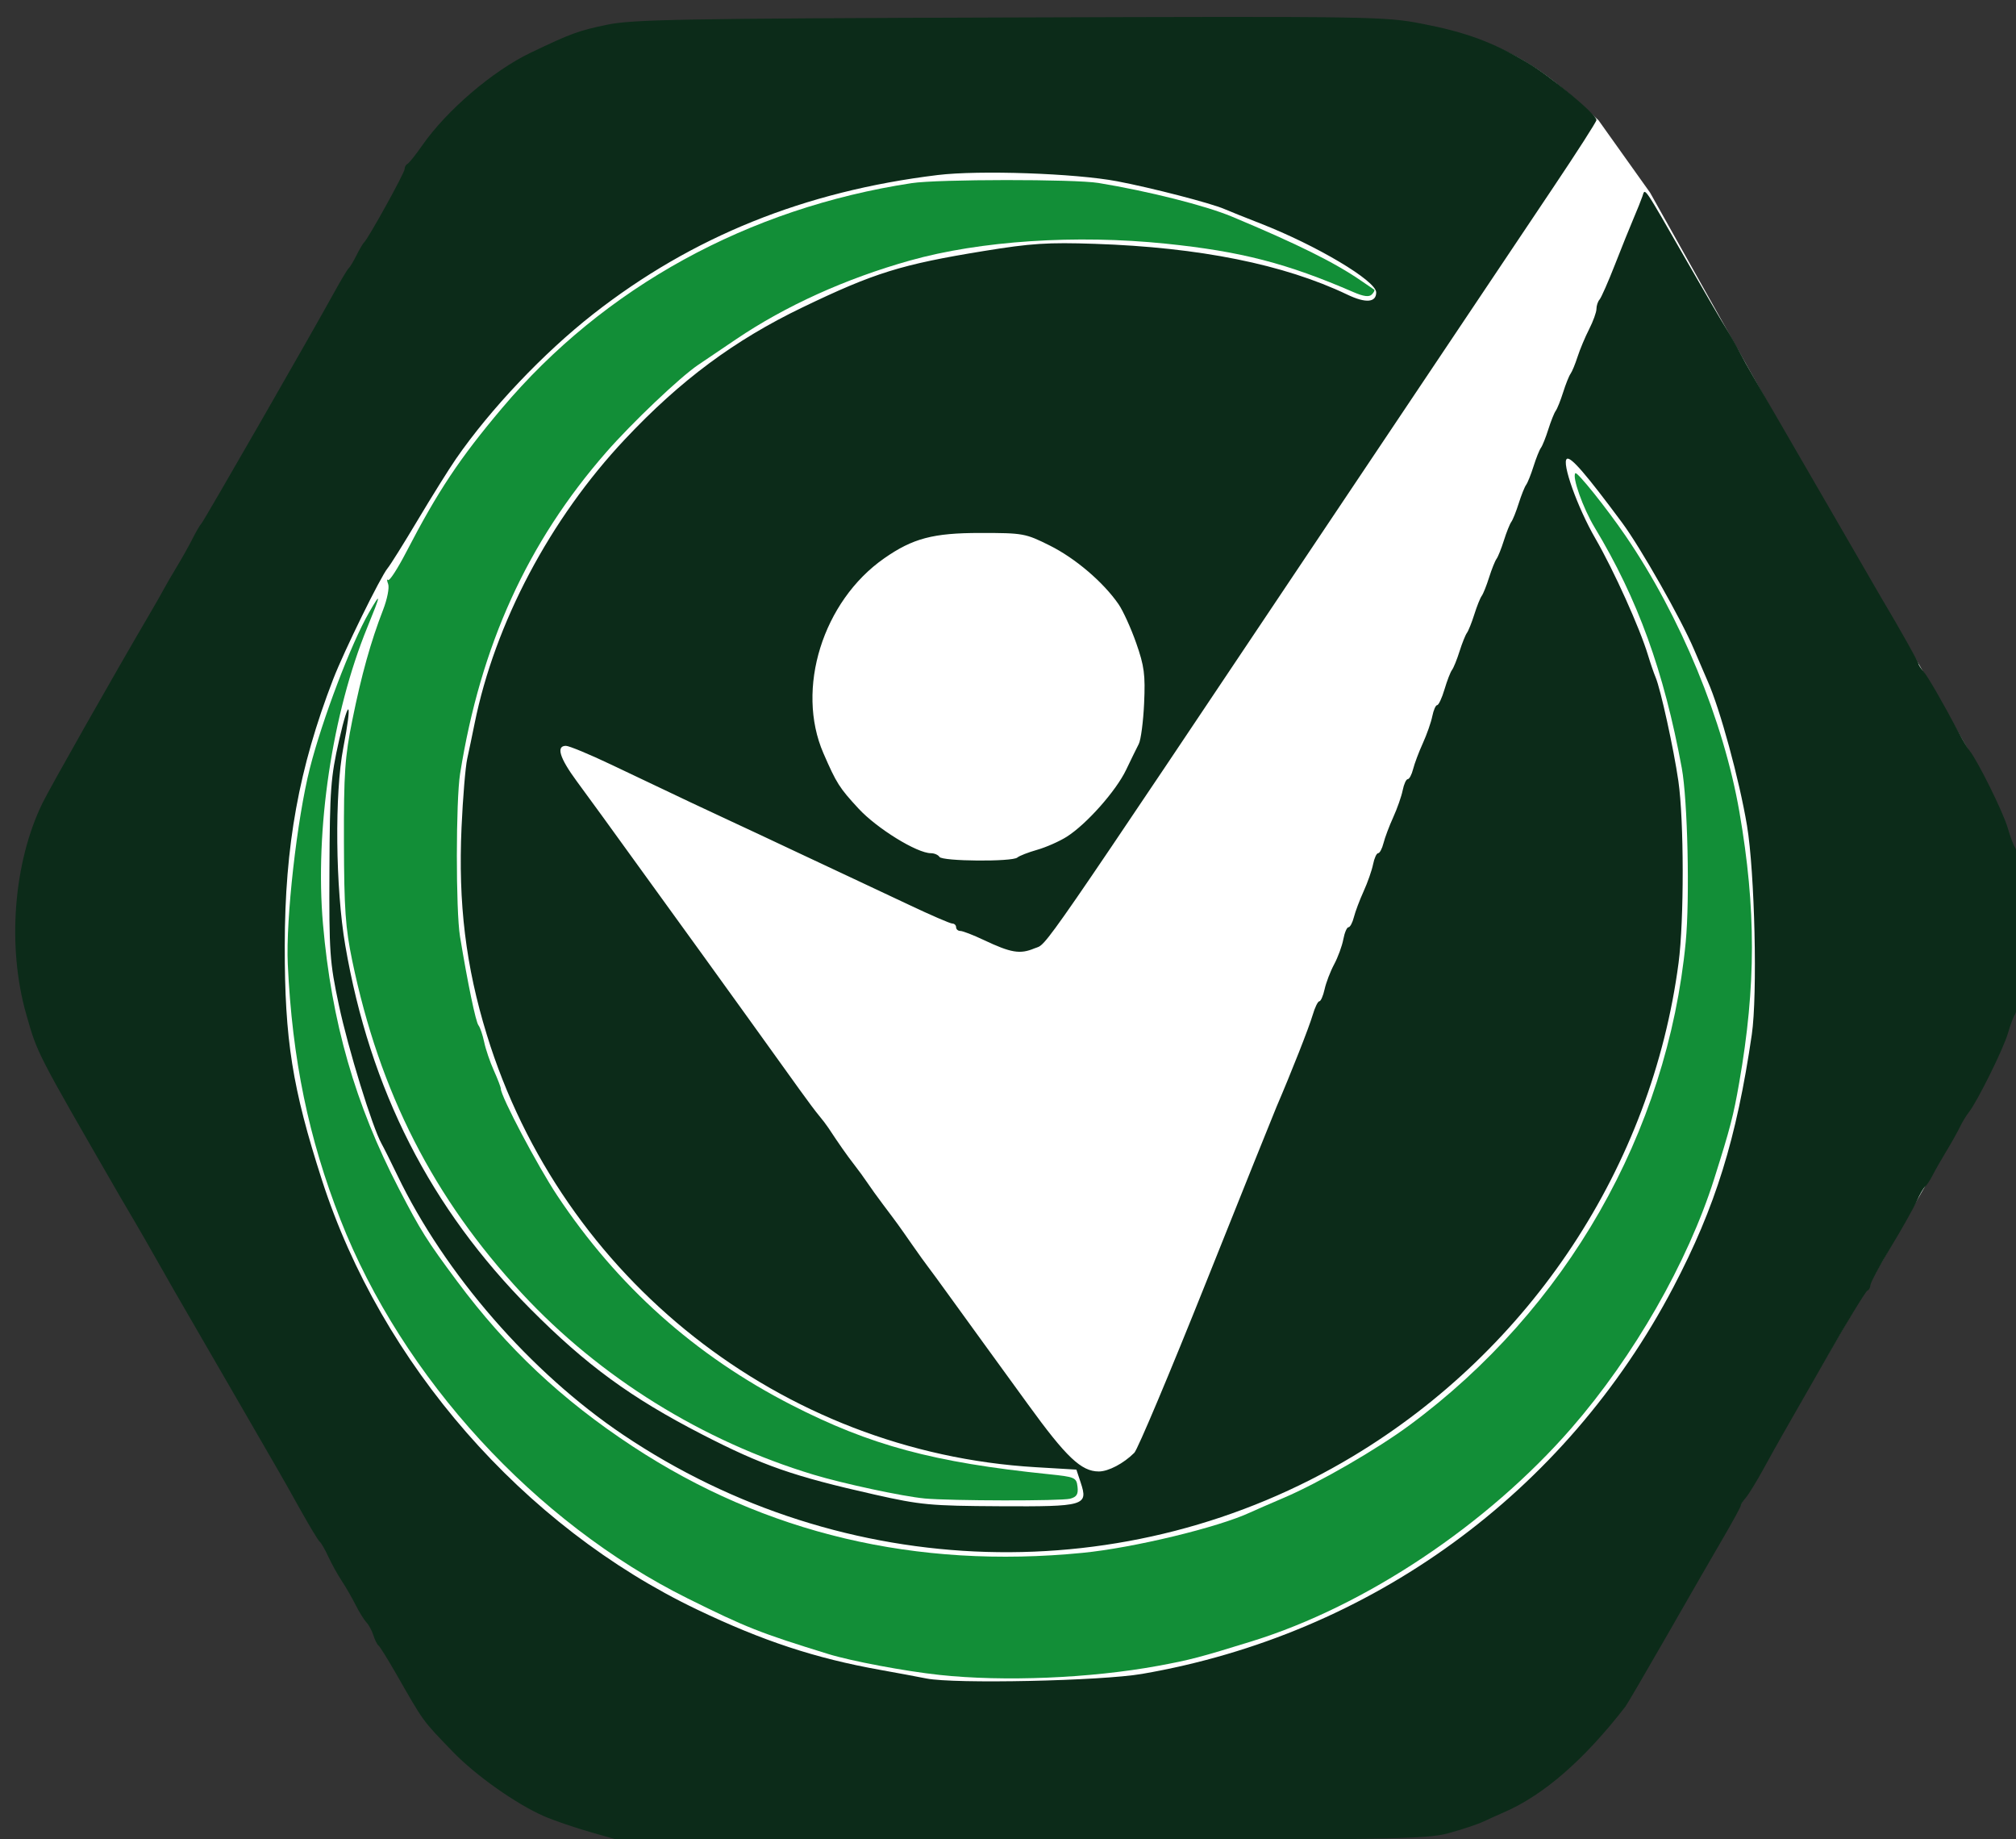 <?xml version="1.0" encoding="UTF-8" standalone="no"?>
<svg
   viewBox="0 0 48 43.78"
   version="1.1"
   id="svg7"
   sodipodi:docname="favLav.svg"
   inkscape:version="1.3.2 (091e20ef0f, 2023-11-25)"
   xmlns:inkscape="http://www.inkscape.org/namespaces/inkscape"
   xmlns:sodipodi="http://sodipodi.sourceforge.net/DTD/sodipodi-0.dtd"
   xmlns="http://www.w3.org/2000/svg"
   xmlns:svg="http://www.w3.org/2000/svg">
  <rect x="0" y="0" width="48" height="43.78" fill="#333333" stroke="none"/>
  <sodipodi:namedview
     id="namedview7"
     pagecolor="#ffffff"
     bordercolor="#000000"
     borderopacity="0.25"
     inkscape:showpageshadow="2"
     inkscape:pageopacity="0.0"
     inkscape:pagecheckerboard="0"
     inkscape:deskcolor="#d1d1d1"
     inkscape:zoom="11.048543"
     inkscape:cx="29.415642"
     inkscape:cy="22.310633"
     inkscape:window-width="1920"
     inkscape:window-height="1011"
     inkscape:window-x="0"
     inkscape:window-y="0"
     inkscape:window-maximized="1"
     inkscape:current-layer="g23" />
  <defs
     id="defs1">
    <style
       id="style1">.cls-1{fill:#022b14;}.cls-2{fill:#053e09;}.cls-3{fill:#05960b;}.cls-4{fill:#06950b;}.cls-5{fill:#14851d;}.cls-6{fill:#177821;}</style>
  </defs>
  <g
     id="g23"
     transform="matrix(0.096,0,0,0.096,131.893,92.67)">
    <path
       style="fill:#ffffff;stroke-width:10.385"
       d="m -1039.802,-959.998 c 38.201,0.486 49.228,12.641 62.371,24.502 l 12.794,17.955 34.642,61.841 21.149,36.304 26.409,45.667 5.91,12.996 3.412,9.367 0.868,10.583 0.362,8.804 -1.089,12.563 -3.924,12.608 -9.73,18.493 -24.317,42.471 -20.395,34.791 -15.254,26.427 -24.637,42.318 -2.951,3.959 -15.361,14.929 -11.546,7.396 -9.768,3.641 -5.149,1.542 -5.279,0.561 -197.999,0.986 -14.717,-4.424 -10.827,-5.131 -12.371,-8.424 -10.045,-10.885 -16.509,-27.352 -32.097,-56.095 -33.28,-56.952 -14.24,-26.404 -2.823,-7.411 -2.593,-10.344 -0.746,-12.873 1.292,-10.949 2.169,-9.846 5.738,-13.373 80.051,-139.897 67.321,-49.453"
       id="path8"
       sodipodi:nodetypes="cccccccccccccccccccccccccccccccccccccccc" />
    <g
       id="g24"
       transform="matrix(0.918,0,0,0.918,-533.468,-544.608)">
      <path
         style="fill:#128e37"
         d="m -661.677,-5.873 c -9.31,-1.002 -23.808,-3.725 -30,-5.635 -18.503,-5.707 -22.218,-7.175 -38,-15.016 -41.219,-20.479 -77.109,-59.61 -93.827,-102.302 -8.64,-22.062 -13.04,-43.399 -14.231,-69 -0.568,-12.215 2.485,-39.29 5.977,-53 3.346,-13.139 11.123,-33.597 15.964,-42 3.356,-5.824 3.277,-5.132 -0.456,4 -9.484,23.202 -14.195,54.701 -11.981,80.104 2.309,26.482 8.697,48.754 20.513,71.519 5.946,11.455 7.551,14.007 15.746,25.026 13.402,18.022 28.288,32.013 47.456,44.603 35.796,23.512 76.509,33.141 121.482,28.733 13.748,-1.347 36.631,-6.864 45.356,-10.934 1.1,-0.513 5.231,-2.312 9.181,-3.998 9.37,-3.999 25.015,-13.042 33.819,-19.549 42.406,-31.339 69.666,-79.018 74.621,-130.514 1.126,-11.698 0.521,-38.398 -1.063,-46.99 -4.832,-26.192 -11.879,-45.642 -23.553,-65 -3.143,-5.212 -6.15,-13.688 -5.195,-14.643 0.485,-0.485 8.435,9.432 13.522,16.871 14.882,21.759 26.529,49.998 30.805,74.691 4.51,26.038 4.495,46.962 -0.051,72.98 -1.59,9.098 -2.414,12.266 -6.788,26.102 -7.105,22.472 -21.704,47.946 -38.585,67.33 -22.676,26.037 -55.636,48.023 -86.213,57.507 -14.052,4.359 -16.812,5.081 -25.5,6.676 -18.212,3.344 -41.61,4.312 -59,2.44 z m -4,-47.66 c -5.835,-0.54 -21.921,-3.984 -30,-6.422 -30.029,-9.064 -57.763,-26.292 -78.785,-48.94 -23.913,-25.762 -38.468,-54.3 -45.868,-89.931 -1.833,-8.826 -2.189,-13.927 -2.235,-32 -0.047,-18.689 0.25,-23.003 2.274,-33 2.465,-12.176 4.97,-21.146 8.304,-29.738 1.118,-2.881 1.734,-6.017 1.368,-6.97 -0.365,-0.952 -0.372,-1.439 -0.015,-1.082 0.357,0.357 2.564,-3.042 4.904,-7.553 8.559,-16.498 14.425,-25.312 25.868,-38.863 27.603,-32.691 66.507,-54.056 110.685,-60.787 7.091,-1.08 43.982,-1.11 50.5,-0.04 13.405,2.2 28.894,6.105 36,9.077 17.787,7.439 27.849,12.434 35,17.377 1.65,1.14 3.195,2.195 3.433,2.343 0.238,0.149 -0.04,0.743 -0.618,1.322 -0.736,0.736 -2.218,0.546 -4.933,-0.63 -18.026,-7.81 -30.396,-11.004 -50.724,-13.098 -24.252,-2.498 -50.123,-0.791 -69.158,4.562 -17.341,4.877 -33.554,12.217 -46.91,21.238 -4.351,2.939 -8.991,6.073 -10.312,6.967 -4.906,3.317 -17.848,15.613 -24.782,23.544 -21.319,24.385 -33.968,52.193 -39.497,86.832 -1.157,7.25 -1.176,37.031 -0.028,44 2.082,12.636 4.251,23.065 4.99,23.988 0.445,0.556 1.137,2.587 1.538,4.512 0.401,1.925 1.578,5.388 2.615,7.695 1.038,2.307 1.887,4.523 1.887,4.923 0,2.051 9.976,20.943 15.23,28.843 16.28,24.477 37.261,43.231 63.27,56.557 21.347,10.937 38.404,15.53 69.5,18.714 7.117,0.729 7.516,0.901 7.804,3.387 0.235,2.023 -0.221,2.76 -2,3.236 -2.384,0.638 -32.243,0.591 -39.304,-0.062 z"
         id="path19" />
      <path
         style="fill:#0c2b19"
         d="m -755.677,36.671 c -4.4,-1.248 -10.189,-3.226 -12.865,-4.397 -7.526,-3.292 -18.446,-11.008 -24.576,-17.366 -8.414,-8.726 -7.685,-7.723 -15.433,-21.235 -2.208,-3.85 -4.316,-7.225 -4.685,-7.5 -0.369,-0.275 -0.986,-1.51 -1.371,-2.744 -0.385,-1.234 -1.233,-2.809 -1.885,-3.5 -0.651,-0.691 -1.977,-2.831 -2.946,-4.756 -0.969,-1.925 -2.657,-4.85 -3.752,-6.5 -1.095,-1.65 -2.715,-4.575 -3.601,-6.5 -0.886,-1.925 -1.922,-3.725 -2.303,-4 -0.381,-0.275 -2.826,-4.325 -5.433,-9 -2.607,-4.675 -5.145,-9.175 -5.64,-10 -0.495,-0.825 -6.349,-10.95 -13.01,-22.5 -6.66,-11.55 -12.52,-21.675 -13.022,-22.5 -0.502,-0.825 -3.29,-5.696 -6.195,-10.825 -2.906,-5.129 -6.007,-10.529 -6.891,-12 -0.885,-1.471 -2.517,-4.25 -3.628,-6.175 -22.971,-39.804 -22.396,-38.688 -25.488,-49.5 -5.208,-18.215 -3.468,-40.913 4.37,-57 2.05,-4.206 19.539,-35.062 29.096,-51.332 1.508,-2.567 3.219,-5.568 3.801,-6.668 0.583,-1.1 2.152,-3.8 3.487,-6 1.335,-2.2 3.224,-5.575 4.199,-7.5 0.974,-1.925 2.028,-3.725 2.343,-4 0.579,-0.506 29.569,-50.952 35.819,-62.328 1.865,-3.394 3.665,-6.397 4.002,-6.672 0.336,-0.275 1.285,-1.85 2.108,-3.5 0.823,-1.65 1.752,-3.225 2.063,-3.5 1.111,-0.981 10.937,-18.757 10.937,-19.785 0,-0.576 0.338,-1.198 0.75,-1.381 0.412,-0.183 2.221,-2.444 4.019,-5.024 6.601,-9.47 19.071,-20.136 29.231,-25.001 10.94,-5.239 12.921,-5.966 20.648,-7.579 6.908,-1.442 19.986,-1.678 108.852,-1.968 98.339,-0.321 101.277,-0.275 111.5,1.714 11.761,2.289 18.757,4.864 28.166,10.367 6.351,3.714 18.834,14.071 18.834,15.627 0,0.445 -5.243,8.622 -11.652,18.17 -6.409,9.548 -31.538,47.061 -55.842,83.361 -85.923,128.329 -80.622,120.651 -84.371,122.217 -3.867,1.616 -6.3,1.209 -13.699,-2.291 -2.821,-1.334 -5.648,-2.426 -6.282,-2.426 -0.634,0 -1.154,-0.45 -1.154,-1 0,-0.55 -0.463,-1 -1.028,-1 -0.565,0 -5.853,-2.287 -11.75,-5.083 -5.897,-2.795 -12.522,-5.91 -14.722,-6.922 -2.2,-1.012 -9.175,-4.286 -15.5,-7.275 -6.325,-2.99 -14.2,-6.68 -17.5,-8.202 -6.011,-2.771 -12.749,-5.955 -32.67,-15.439 -5.869,-2.794 -11.381,-5.079 -12.25,-5.079 -2.696,0 -1.708,3.254 2.887,9.5 4.793,6.516 6.489,8.853 21.996,30.306 5.688,7.868 11.061,15.293 11.942,16.5 2.167,2.97 21.541,29.89 26.285,36.522 2.096,2.93 4.486,6.12 5.311,7.088 0.825,0.968 1.95,2.445 2.5,3.282 2.79,4.246 5.114,7.558 6.957,9.913 1.124,1.436 2.718,3.624 3.543,4.863 0.825,1.239 2.732,3.889 4.238,5.889 4.089,5.432 4.001,5.31 7.732,10.661 1.909,2.737 3.837,5.426 4.285,5.976 0.448,0.55 3.611,4.879 7.03,9.62 3.419,4.741 7.004,9.691 7.968,11 0.964,1.309 6.431,8.837 12.149,16.729 10.378,14.324 14.417,18.15 19.158,18.15 2.593,0 6.71,-2.167 9.588,-5.048 0.906,-0.907 9.631,-21.63 19.389,-46.051 9.757,-24.421 18.321,-45.752 19.03,-47.402 3.991,-9.288 8.797,-21.486 9.751,-24.75 0.603,-2.062 1.417,-3.75 1.81,-3.75 0.393,0 1.035,-1.462 1.427,-3.25 0.392,-1.788 1.552,-4.817 2.578,-6.732 1.026,-1.915 2.141,-4.952 2.478,-6.75 0.337,-1.798 0.964,-3.268 1.393,-3.268 0.429,0 1.087,-1.222 1.462,-2.715 0.375,-1.493 1.56,-4.643 2.633,-7 1.074,-2.357 2.222,-5.635 2.552,-7.285 0.33,-1.65 0.945,-3 1.367,-3 0.422,0 1.073,-1.222 1.448,-2.715 0.375,-1.493 1.56,-4.643 2.633,-7 1.074,-2.357 2.222,-5.635 2.552,-7.285 0.33,-1.65 0.945,-3 1.367,-3 0.422,0 1.073,-1.222 1.448,-2.715 0.375,-1.493 1.56,-4.643 2.633,-7 1.074,-2.357 2.222,-5.635 2.552,-7.285 0.33,-1.65 0.923,-3 1.317,-3 0.394,0 1.284,-1.913 1.978,-4.25 0.694,-2.337 1.606,-4.7 2.028,-5.25 0.422,-0.55 1.334,-2.8 2.027,-5 0.693,-2.2 1.593,-4.45 2,-5 0.407,-0.55 1.307,-2.8 2,-5 0.693,-2.2 1.593,-4.45 2,-5 0.407,-0.55 1.307,-2.8 2,-5 0.693,-2.2 1.593,-4.45 2,-5 0.407,-0.55 1.307,-2.8 2,-5 0.693,-2.2 1.593,-4.45 2,-5 0.407,-0.55 1.307,-2.8 2,-5 0.693,-2.2 1.593,-4.45 2,-5 0.407,-0.55 1.307,-2.8 2,-5 0.693,-2.2 1.593,-4.45 2,-5 0.407,-0.55 1.307,-2.8 2,-5 0.693,-2.2 1.593,-4.45 2,-5 0.407,-0.55 1.307,-2.8 2,-5 0.693,-2.2 1.593,-4.45 2,-5 0.407,-0.55 1.258,-2.612 1.892,-4.582 0.634,-1.97 2.042,-5.328 3.13,-7.461 1.088,-2.134 1.978,-4.595 1.978,-5.468 0,-0.874 0.378,-2.016 0.84,-2.539 0.462,-0.522 2.335,-4.775 4.162,-9.45 1.827,-4.675 4.095,-10.3 5.039,-12.5 0.945,-2.2 2.016,-4.875 2.381,-5.944 0.774,-2.269 -0.052,-3.479 12.143,17.77 4.364,7.604 8.963,15.479 10.22,17.5 1.257,2.021 2.975,5.024 3.819,6.674 0.844,1.65 2.516,4.662 3.715,6.692 1.2,2.031 9.282,15.981 17.961,31 8.679,15.019 16.182,27.983 16.674,28.808 4.586,7.686 10.046,17.359 10.046,17.798 0,0.3 0.612,1.255 1.36,2.123 1.233,1.431 5.118,8.172 9.726,16.874 0.96,1.813 2.183,3.838 2.718,4.5 2.203,2.726 9.105,16.683 10.281,20.789 0.696,2.428 1.637,4.913 2.093,5.522 0.456,0.609 1.355,5.925 1.998,11.814 0.91,8.33 0.894,13.074 -0.071,21.372 -0.682,5.866 -1.581,11.124 -1.998,11.686 -0.417,0.562 -1.288,2.878 -1.936,5.146 -1.179,4.131 -8.321,18.555 -10.583,21.375 -0.662,0.825 -1.749,2.625 -2.416,4 -0.667,1.375 -2.308,4.3 -3.645,6.5 -1.338,2.2 -3.007,5.125 -3.71,6.5 -0.703,1.375 -1.607,2.741 -2.01,3.035 -0.402,0.294 -1.439,2.094 -2.304,4 -0.865,1.906 -4.025,7.515 -7.022,12.465 -2.997,4.95 -5.456,9.525 -5.466,10.167 -0.01,0.642 -0.386,1.317 -0.836,1.5 -0.45,0.183 -5.288,8.129 -10.75,17.657 -12.748,22.238 -13.472,23.513 -17.411,30.676 -1.815,3.3 -3.912,6.71 -4.66,7.579 -0.748,0.868 -1.36,1.824 -1.36,2.123 0,0.3 -2.059,4.089 -4.576,8.421 -5.941,10.226 -4.852,8.337 -16.067,27.877 -5.367,9.35 -10.106,17.45 -10.532,18 -11.118,14.367 -22.089,23.915 -32.81,28.554 -1.367,0.591 -3.842,1.709 -5.5,2.483 -1.658,0.774 -5.94,2.2 -9.515,3.168 -6,1.625 -14.844,1.772 -115,1.91 l -108.5,0.15 z m 148.734,-42.818 c 61.865,-10.658 114.404,-48.885 143.542,-104.444 11.369,-21.676 17.069,-40.025 21.197,-68.236 1.57,-10.728 0.805,-43.901 -1.303,-56.5 -2.069,-12.365 -7.301,-31.553 -10.636,-39 -0.493,-1.1 -2.137,-4.925 -3.655,-8.5 -3.514,-8.278 -14.436,-27.523 -19.463,-34.295 -9.708,-13.079 -13.847,-17.866 -14.89,-17.222 -1.514,0.936 2.855,13.163 7.688,21.517 4.967,8.587 11.986,24.141 14.213,31.5 0.666,2.2 1.593,4.9 2.059,6 1.35,3.182 4.883,19.265 6.15,28 1.533,10.565 1.563,37.678 0.055,49.12 -7.245,54.957 -39.817,104.313 -87.94,133.255 -60.797,36.564 -137.59,34.314 -197.205,-5.778 -24.989,-16.805 -48.213,-43.491 -61.004,-70.097 -1.719,-3.575 -3.632,-7.4 -4.251,-8.5 -2.488,-4.419 -9.055,-25.733 -11.553,-37.5 -2.477,-11.667 -2.647,-14.1 -2.544,-36.5 0.1,-21.747 0.345,-25.033 2.606,-35 2.754,-12.141 3.602,-10.66 1.145,2 -2.383,12.276 -2.13,37.916 0.528,53.412 6.687,38.995 22.992,71.008 49.999,98.17 15.149,15.236 27.13,23.993 46.384,33.903 16.384,8.433 24.652,11.315 46.643,16.263 12.466,2.805 15.049,3.046 33.714,3.145 23.107,0.123 24.019,-0.143 21.947,-6.392 l -1.161,-3.5 -11,-0.652 c -68.639,-4.07 -128.008,-50.848 -148.299,-116.848 -5.676,-18.464 -7.739,-35.409 -6.815,-56 0.358,-7.975 1.047,-16.3 1.531,-18.5 0.485,-2.2 1.38,-6.475 1.99,-9.5 5.462,-27.088 20.399,-55.319 40.649,-76.831 15.025,-15.96 29.547,-26.744 47.943,-35.597 19.402,-9.338 26.665,-11.595 49,-15.229 12.767,-2.077 17.233,-2.366 30,-1.938 28.261,0.948 51.117,5.547 68.227,13.729 4.931,2.358 7.773,2.135 7.773,-0.61 0,-3.117 -16.11,-12.704 -31.309,-18.632 -4.23,-1.65 -8.591,-3.397 -9.691,-3.882 -3.525,-1.555 -19.715,-5.747 -29,-7.507 -11.305,-2.144 -37.306,-3.043 -48.5,-1.678 -35.949,4.384 -66.305,16.631 -93,37.519 -13.421,10.502 -27.838,25.706 -37.128,39.156 -1.899,2.75 -6.538,10.175 -10.308,16.5 -3.77,6.325 -7.429,12.175 -8.13,13 -1.878,2.209 -11.829,22.48 -14.726,30 -9.275,24.07 -13.048,44.835 -13.083,72 -0.032,25.393 2.045,38.477 10.051,63.299 16.012,49.641 54.329,93.504 101.324,115.988 17.759,8.496 31.952,13.172 49.5,16.309 4.4,0.786 10.025,1.833 12.5,2.325 7.56,1.504 47.202,0.66 58.234,-1.241 z M -640.627,-226.658 c 0.522,-0.457 2.934,-1.397 5.359,-2.088 2.425,-0.691 6.025,-2.283 8,-3.537 5.329,-3.385 13.294,-12.359 16.014,-18.044 1.316,-2.75 2.858,-5.9 3.428,-7 0.57,-1.1 1.22,-6.05 1.444,-11 0.35,-7.734 0.05,-10.023 -2.14,-16.27 -1.401,-3.998 -3.551,-8.723 -4.778,-10.5 -4.105,-5.944 -11.662,-12.391 -18.551,-15.826 -6.625,-3.304 -7.18,-3.404 -18.826,-3.404 -12.71,0 -18.201,1.452 -25.937,6.857 -16.58,11.584 -23.963,35.269 -16.41,52.643 3.536,8.133 4.295,9.329 9.483,14.943 4.974,5.381 15.803,12.058 19.555,12.057 0.93,-2.1e-4 1.969,0.45 2.309,1 0.744,1.204 19.693,1.356 21.05,0.169 z"
         id="path16" />
    </g>
  </g>
</svg>